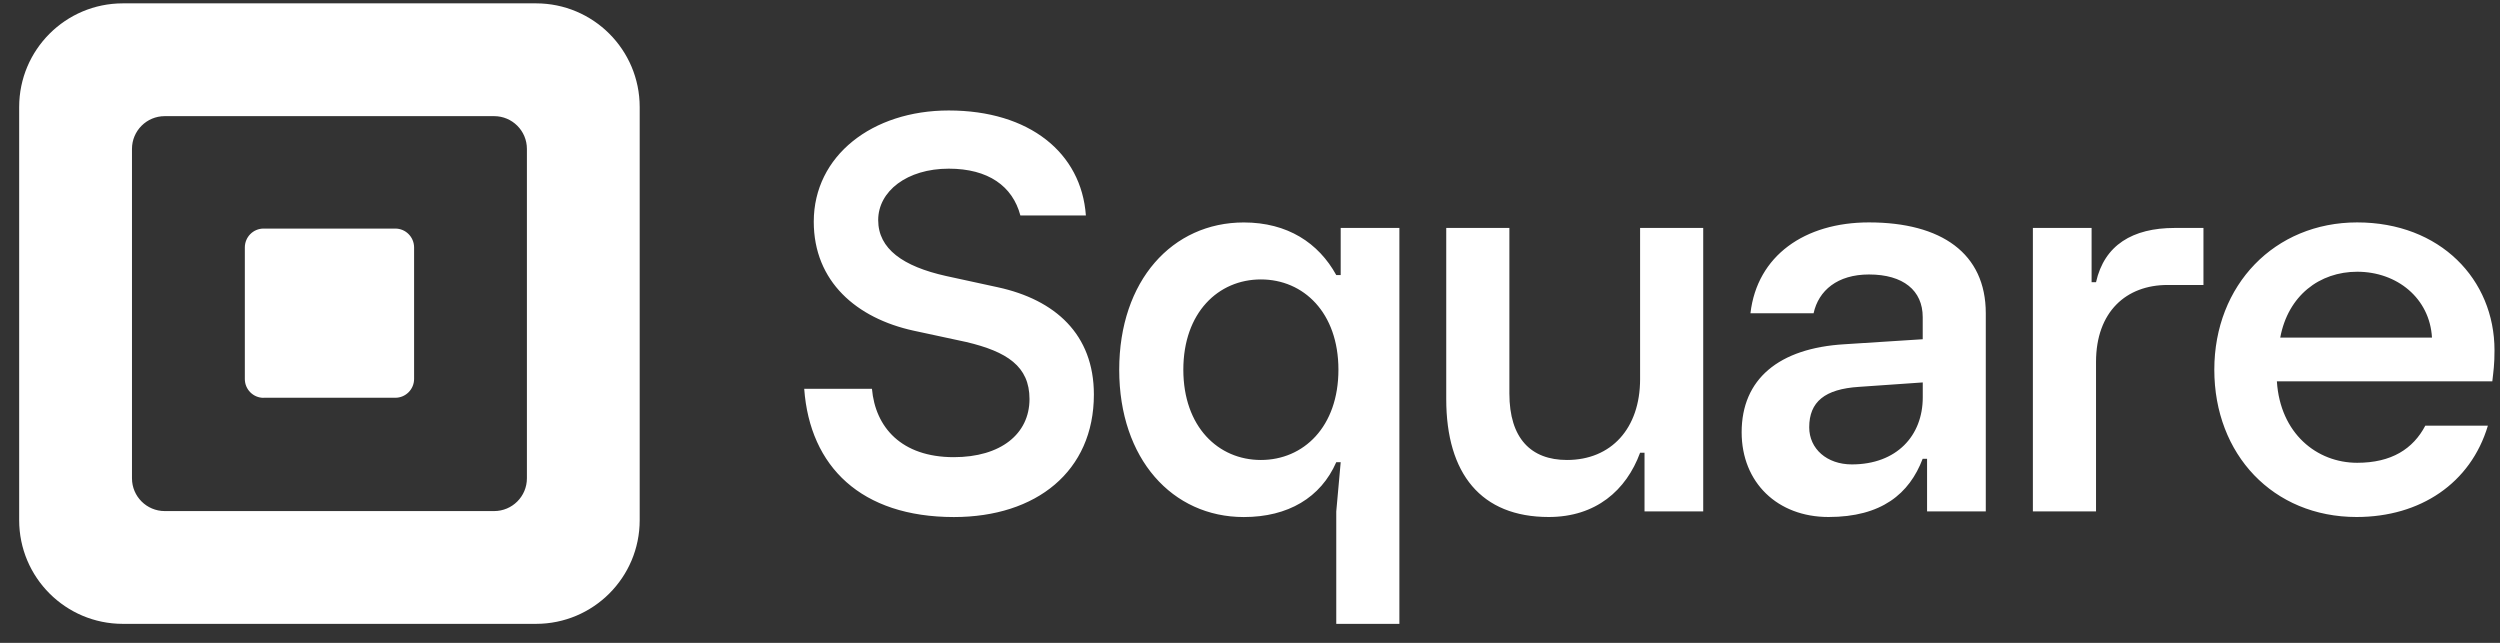 <svg width="105" height="27" viewBox="0 0 105 27" fill="none" xmlns="http://www.w3.org/2000/svg">
<rect x="0" y="0" width="105" height="27" fill="#333333" stroke="none"/>
<g clip-path="url(#clip0_7140_15527)">
<path d="M22.512 0.141H5.16C2.755 0.141 0.805 2.09 0.805 4.496V21.847C0.805 24.253 2.755 26.202 5.16 26.202H22.512C24.918 26.202 26.867 24.253 26.867 21.847V4.496C26.867 2.09 24.918 0.141 22.512 0.141ZM22.13 20.089C22.13 20.849 21.514 21.465 20.754 21.465H6.919C6.159 21.465 5.543 20.849 5.543 20.089V6.254C5.543 5.494 6.159 4.878 6.919 4.878H20.754C21.514 4.878 22.13 5.494 22.13 6.254V20.089ZM11.072 16.709C10.634 16.709 10.283 16.355 10.283 15.918V10.394C10.283 9.956 10.634 9.6 11.072 9.6H16.603C17.038 9.6 17.392 9.954 17.392 10.394V15.915C17.392 16.352 17.038 16.706 16.603 16.706H11.072V16.709ZM33.777 16.331H36.622C36.764 17.943 37.856 19.201 40.06 19.201C42.028 19.201 43.239 18.229 43.239 16.759C43.239 15.383 42.29 14.767 40.582 14.364L38.375 13.889C35.98 13.368 34.178 11.827 34.178 9.312C34.178 6.537 36.643 4.64 39.845 4.64C43.236 4.64 45.419 6.419 45.607 9.05H42.856C42.529 7.818 41.507 7.084 39.848 7.084C38.092 7.084 36.884 8.033 36.884 9.244C36.884 10.454 37.927 11.188 39.73 11.591L41.913 12.066C44.308 12.587 45.943 14.034 45.943 16.57C45.943 19.796 43.524 21.716 40.063 21.716C36.172 21.714 34.015 19.604 33.777 16.331ZM56.123 26.202V21.483L56.309 19.413H56.123C55.47 20.901 54.1 21.716 52.239 21.716C49.239 21.716 47.007 19.274 47.007 15.53C47.007 11.785 49.239 9.343 52.239 9.343C54.076 9.343 55.379 10.203 56.123 11.552H56.309V9.574H58.774V26.202H56.123ZM56.214 15.527C56.214 13.132 54.75 11.736 52.957 11.736C51.165 11.736 49.7 13.132 49.7 15.527C49.7 17.922 51.165 19.319 52.957 19.319C54.75 19.319 56.214 17.925 56.214 15.527ZM60.742 16.761V9.574H63.394V16.528C63.394 18.412 64.301 19.319 65.813 19.319C67.673 19.319 68.884 17.993 68.884 15.923V9.574H71.535V21.48H69.07V19.015H68.884C68.302 20.597 67.023 21.714 65.047 21.714C62.207 21.714 60.742 19.9 60.742 16.761ZM73.149 18.155C73.149 15.923 74.709 14.62 77.475 14.458L80.754 14.248V13.318C80.754 12.202 79.939 11.528 78.498 11.528C77.172 11.528 76.38 12.202 76.171 13.156H73.519C73.799 10.737 75.799 9.341 78.495 9.341C81.542 9.341 83.403 10.643 83.403 13.156V21.48H80.937V19.271H80.751C80.193 20.736 79.029 21.714 76.797 21.714C74.661 21.714 73.149 20.272 73.149 18.155ZM80.756 16.691V16.062L78.081 16.248C76.64 16.339 75.987 16.877 75.987 17.946C75.987 18.852 76.731 19.505 77.777 19.505C79.663 19.505 80.756 18.297 80.756 16.691ZM85.381 21.483V9.574H87.847V11.853H88.033C88.381 10.294 89.568 9.574 91.334 9.574H92.545V11.969H91.033C89.311 11.969 88.033 13.085 88.033 15.202V21.48H85.381V21.483ZM104.677 16.017H95.629C95.768 18.202 97.303 19.437 99.001 19.437C100.443 19.437 101.349 18.855 101.863 17.878H104.491C103.77 20.296 101.653 21.714 98.978 21.714C95.467 21.714 93.001 19.085 93.001 15.527C93.001 11.969 95.535 9.341 99.001 9.341C102.489 9.341 104.769 11.736 104.769 14.712C104.771 15.296 104.724 15.598 104.677 16.017ZM102.143 14.18C102.051 12.529 100.678 11.413 99.004 11.413C97.421 11.413 96.098 12.414 95.77 14.18H102.143Z" fill="white"/>
</g>
<defs>
<clipPath id="clip0_7140_15527">
<rect width="104.362" height="26.09" fill="white" transform="translate(0.607 0.141)"/>
</clipPath>
</defs>
</svg>
